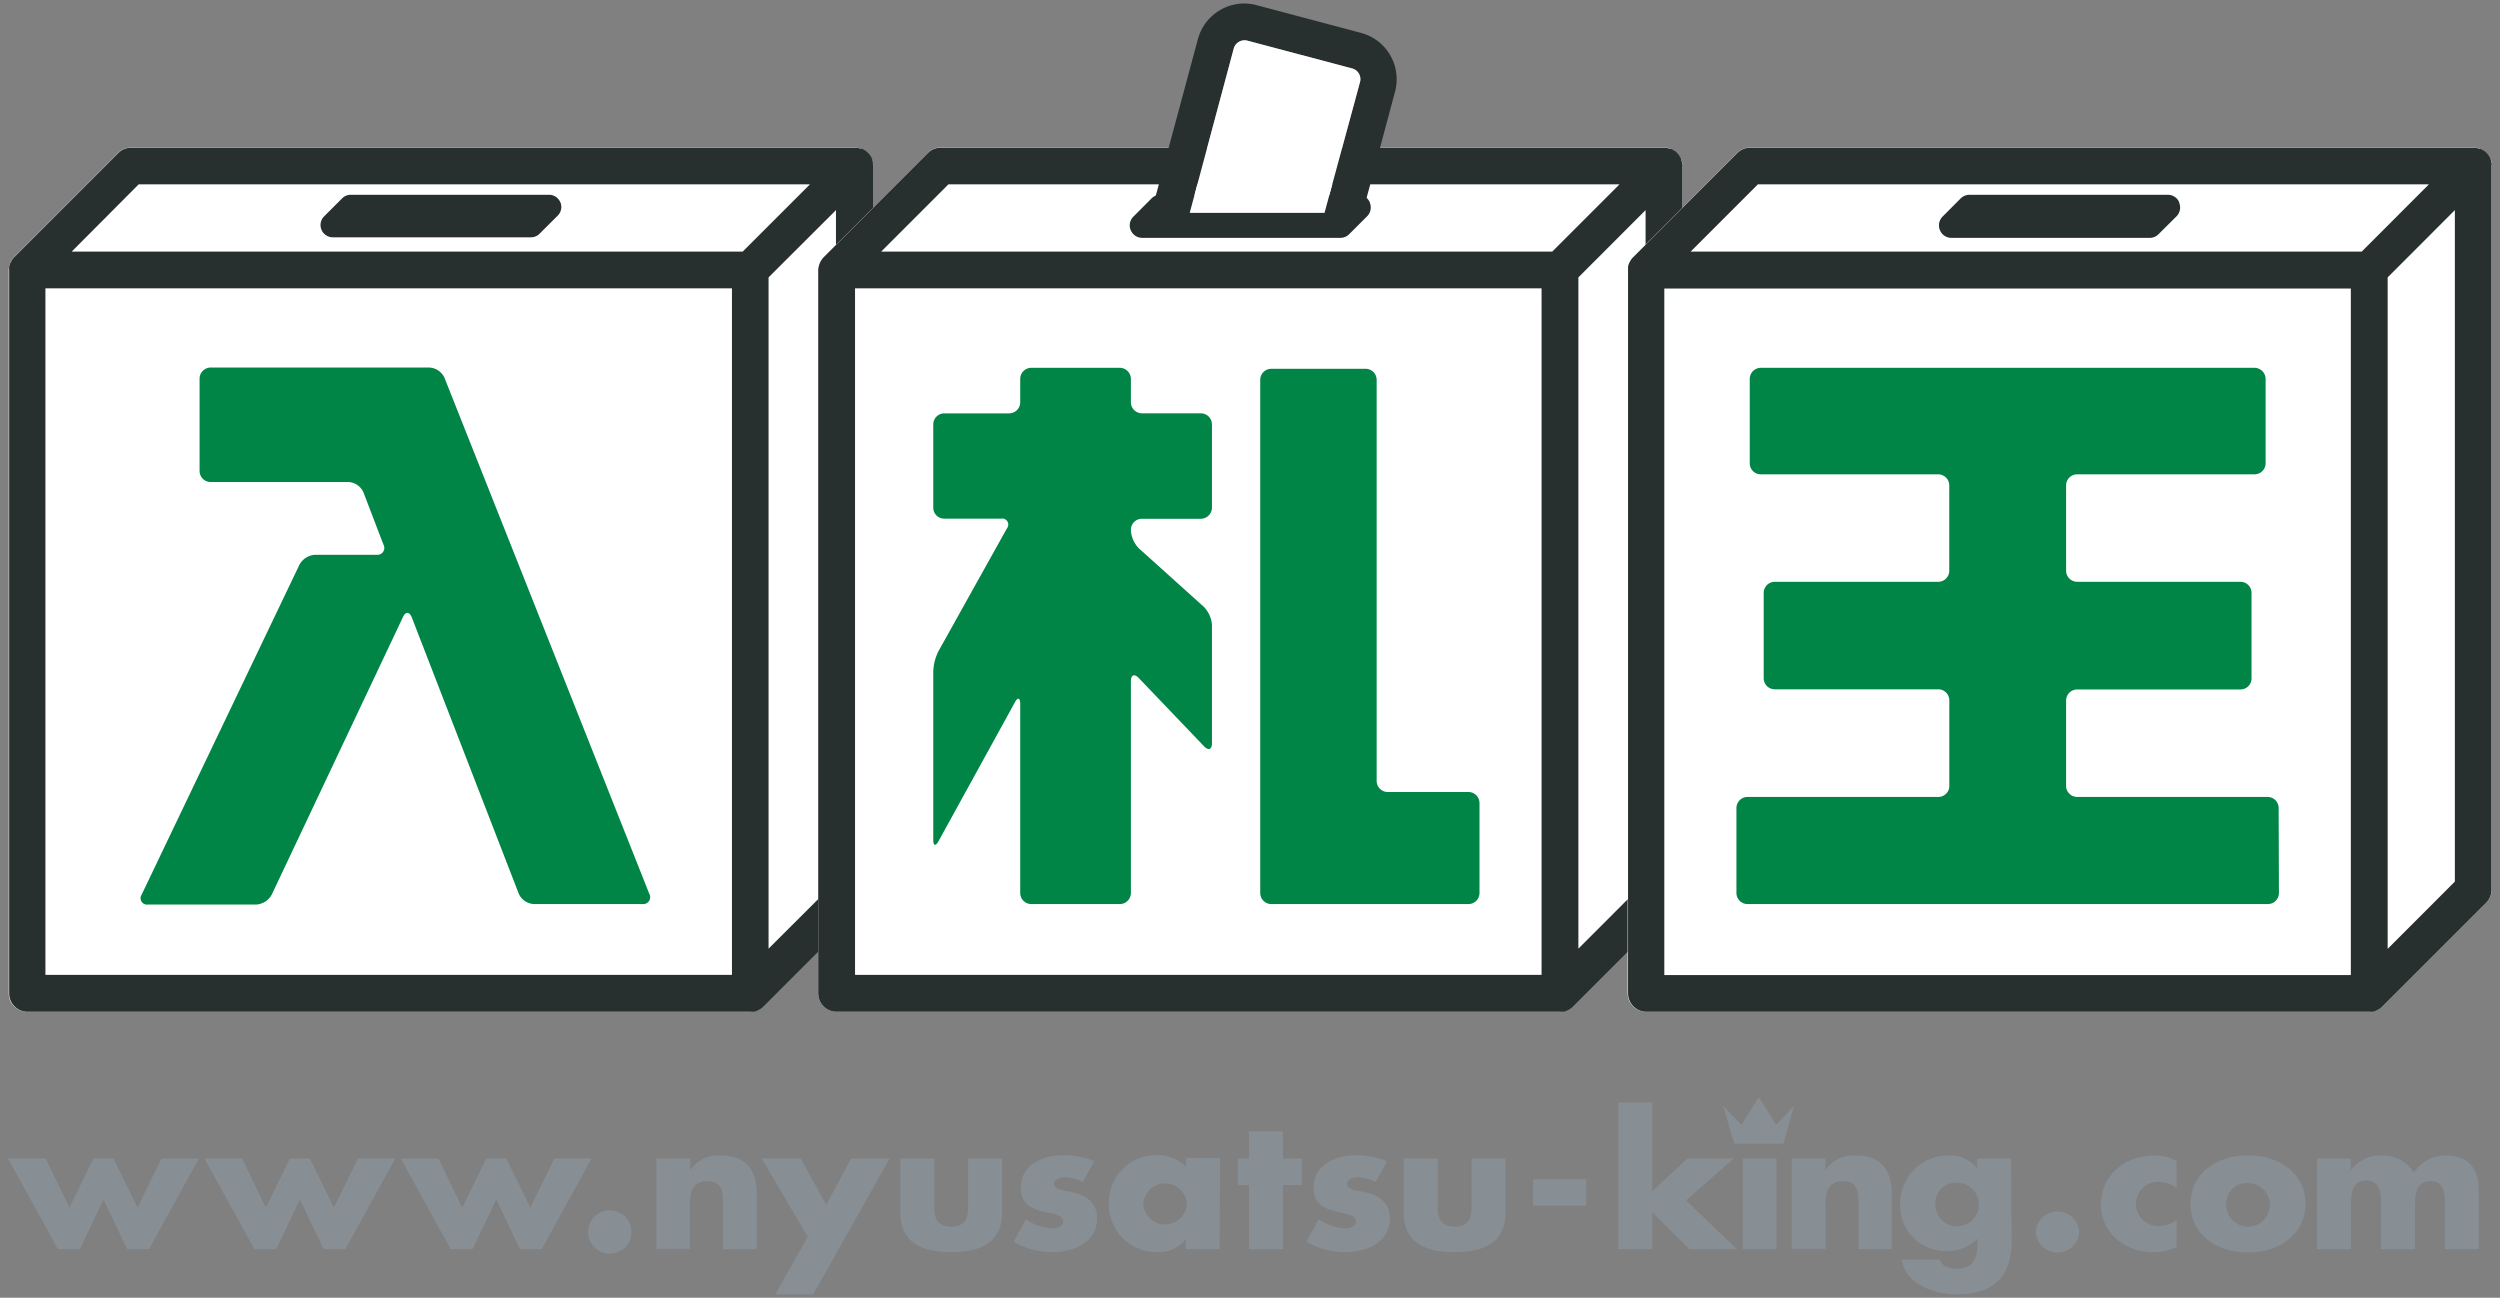 <svg id="Layer_1" data-name="Layer 1" xmlns="http://www.w3.org/2000/svg" viewBox="0 0 360.51 187.14"><rect x="0" y="0" width="360.51" height="187.14" fill="#808080" stroke="none"/><defs><style>.cls-1{fill:#fff;}.cls-2{fill:#282f2f;}.cls-3{fill:#008546;}.cls-4{fill:#878e94;}</style></defs><path class="cls-1" d="M125.9,23.91a2.62,2.62,0,0,0-.21-1c0-.07-.12-.11-.16-.18a2,2,0,0,0-.48-.6,3,3,0,0,0-.59-.48c-.08,0-.12-.14-.21-.17a2.76,2.76,0,0,0-1-.21H18.94a2.63,2.63,0,0,0-1.9.8l-15,15a2.77,2.77,0,0,0-.78,1.88V143.25A2.65,2.65,0,0,0,3.9,145.9H108.21a2.69,2.69,0,0,0,1.89-.78l15-15a2.69,2.69,0,0,0,.78-1.88V23.92Z"/><path class="cls-2" d="M80.81,29.2a1.75,1.75,0,0,0-1.63-1.11H50.57a1.75,1.75,0,0,0-1.24.52l-2.61,2.61a1.77,1.77,0,0,0,1.25,3h28.6a1.74,1.74,0,0,0,1.24-.52l2.61-2.6a1.76,1.76,0,0,0,.39-1.93"/><path class="cls-2" d="M125.88,23.78c0-.11,0-.23,0-.34a2.11,2.11,0,0,0-.12-.43.21.21,0,0,0,0-.12.76.76,0,0,1-.09-.18c-.09-.13-.15-.26-.24-.37a2.2,2.2,0,0,0-.24-.28c-.1-.08-.19-.18-.31-.27a1.93,1.93,0,0,0-.32-.19,1.09,1.09,0,0,0-.23-.14l-.12,0-.37-.1a2,2,0,0,0-.4-.06l-.13,0H18.94a2.61,2.61,0,0,0-1.9.8l-15,15a2.34,2.34,0,0,0-.4.55.83.83,0,0,1-.09.15,3,3,0,0,0-.23.65,0,0,0,0,1,0,0,4.21,4.21,0,0,0,0,.5v104.3A2.66,2.66,0,0,0,3.9,145.9H108.21a4.21,4.21,0,0,0,.51,0h0a2.8,2.8,0,0,0,.67-.24.57.57,0,0,0,.13-.08,2.21,2.21,0,0,0,.58-.42l15-15a2.66,2.66,0,0,0,.79-1.88V23.92c0-.05,0-.09,0-.14M20,26.58H116.8l-9.7,9.7H10.34Zm-13.45,15h99v99h-99Zm114,85.52-9.72,9.7V40l9.72-9.7Z"/><path class="cls-3" d="M93.63,128.89a1,1,0,0,1-1,1.48H77a2.52,2.52,0,0,1-2.19-1.49L59.37,89c-.34-.81-.9-.84-1.27,0l-18.91,40a2.74,2.74,0,0,1-2.27,1.44H21.34a.93.93,0,0,1-.91-1.44L43.18,81.44A2.74,2.74,0,0,1,45.47,80h8.81a1,1,0,0,0,1-1.5L52.41,71a2.49,2.49,0,0,0-2.17-1.49H30.37a1.6,1.6,0,0,1-1.59-1.59V54.64A1.61,1.61,0,0,1,30.37,53H61.91a2.54,2.54,0,0,1,2.19,1.49Z"/><path class="cls-1" d="M242.62,23.91a2.6,2.6,0,0,0-.19-1c0-.07-.14-.11-.18-.18a1.87,1.87,0,0,0-.48-.6,3.16,3.16,0,0,0-.57-.48c-.1,0-.14-.14-.22-.17a2.72,2.72,0,0,0-1-.21H135.66a2.57,2.57,0,0,0-1.88.8l-15,15a2.74,2.74,0,0,0-.79,1.88V143.25a2.67,2.67,0,0,0,2.68,2.65H225a2.62,2.62,0,0,0,1.86-.78l15-15a2.61,2.61,0,0,0,.78-1.88V23.92Z"/><path class="cls-2" d="M197.54,29.2a1.79,1.79,0,0,0-1.65-1.11H167.32a1.74,1.74,0,0,0-1.26.52l-2.6,2.61a1.76,1.76,0,0,0-.39,2,1.79,1.79,0,0,0,1.63,1.08h28.6a1.78,1.78,0,0,0,1.25-.52l2.6-2.6a1.79,1.79,0,0,0,.39-1.93"/><path class="cls-2" d="M242.61,23.78a2,2,0,0,0-.06-.34,2.09,2.09,0,0,0-.11-.43.41.41,0,0,1,0-.12l-.14-.18a1.72,1.72,0,0,0-.22-.37,2.15,2.15,0,0,0-.23-.28c-.1-.08-.18-.18-.3-.27l-.33-.19a1.42,1.42,0,0,0-.23-.14l-.13,0-.38-.1a1.51,1.51,0,0,0-.38-.06l-.13,0H135.66a2.61,2.61,0,0,0-1.89.8l-15,15h0a3.74,3.74,0,0,0-.41.55.35.35,0,0,1-.08.15,3.55,3.55,0,0,0-.22.65v0a2.15,2.15,0,0,0-.07.5v104.3a2.66,2.66,0,0,0,2.69,2.65H225a4,4,0,0,0,.49,0h0a2.88,2.88,0,0,0,.66-.24l.14-.08a2.06,2.06,0,0,0,.55-.42l15-15a2.61,2.61,0,0,0,.78-1.88V23.92c0-.05,0-.09,0-.14m-105.85,2.8h96.77l-9.7,9.7H127.07Zm-13.47,15h99v99h-99Zm114,85.52-9.69,9.7V40l9.69-9.7Z"/><path class="cls-3" d="M174.77,107.2c0,.87-.51,1.07-1.12.44l-9.46-9.89c-.61-.63-1.11-.42-1.11.45v30.57a1.6,1.6,0,0,1-1.59,1.6H148.71a1.6,1.6,0,0,1-1.59-1.6V101.49c0-.87-.36-1-.78-.19l-11,20c-.43.77-.76.68-.76-.19V96.85a7,7,0,0,1,.78-3l9.84-17.65a.87.87,0,0,0-.82-1.41h-8.22a1.58,1.58,0,0,1-1.58-1.59v-12a1.59,1.59,0,0,1,1.58-1.59h9.36a1.61,1.61,0,0,0,1.6-1.61V54.64a1.6,1.6,0,0,1,1.59-1.6h12.78a1.61,1.61,0,0,1,1.59,1.6V58a1.6,1.6,0,0,0,1.59,1.6h8.5a1.62,1.62,0,0,1,1.6,1.6v12a1.62,1.62,0,0,1-1.6,1.61h-8.5a1.59,1.59,0,0,0-1.59,1.59v.06a4,4,0,0,0,1.19,2.65l9.31,8.38a4.13,4.13,0,0,1,1.19,2.66Zm38.58,21.57a1.6,1.6,0,0,1-1.6,1.6H183.33a1.6,1.6,0,0,1-1.6-1.6v-74a1.6,1.6,0,0,1,1.6-1.59h13.61a1.6,1.6,0,0,1,1.58,1.59v57.84a1.6,1.6,0,0,0,1.58,1.6h11.65a1.6,1.6,0,0,1,1.6,1.6Z"/><path class="cls-1" d="M359.35,23.91a2.79,2.79,0,0,0-.19-1c-.05-.07-.13-.11-.18-.18a1.9,1.9,0,0,0-.49-.6,2.1,2.1,0,0,0-.58-.48c-.07,0-.11-.14-.2-.17a2.82,2.82,0,0,0-1-.21H252.38a2.64,2.64,0,0,0-1.88.8l-15,15a2.69,2.69,0,0,0-.79,1.88V143.25a2.66,2.66,0,0,0,2.66,2.65H341.67a2.63,2.63,0,0,0,1.88-.78l15-15a2.68,2.68,0,0,0,.77-1.88V23.92Z"/><path class="cls-2" d="M314.26,29.2a1.75,1.75,0,0,0-1.63-1.11H284a1.81,1.81,0,0,0-1.26.52l-2.6,2.61a1.79,1.79,0,0,0-.38,2,1.77,1.77,0,0,0,1.64,1.08H310a1.74,1.74,0,0,0,1.26-.52l2.62-2.6a1.81,1.81,0,0,0,.37-1.93"/><path class="cls-2" d="M359.33,23.78a1,1,0,0,0-.06-.34,1.58,1.58,0,0,0-.1-.43.41.41,0,0,1,0-.12,1.4,1.4,0,0,1-.13-.18,1.76,1.76,0,0,0-.23-.37,1.27,1.27,0,0,0-.24-.28c-.09-.08-.18-.18-.3-.27a3.54,3.54,0,0,0-.33-.19,1,1,0,0,0-.22-.14.42.42,0,0,1-.12,0l-.39-.1a1.67,1.67,0,0,0-.39-.06l-.12,0H252.38a2.64,2.64,0,0,0-1.88.8l-15,15a2.43,2.43,0,0,0-.42.55c0,.07-.07.12-.08.15a2.52,2.52,0,0,0-.23.65s0,0,0,0c0,.18,0,.32,0,.5v104.3a2.66,2.66,0,0,0,2.66,2.65H341.67a4.21,4.21,0,0,0,.5,0h0a3.1,3.1,0,0,0,.64-.24l.16-.08a2.43,2.43,0,0,0,.55-.42l15-15a2.64,2.64,0,0,0,.77-1.88V23.92c0-.05,0-.09,0-.14M253.5,26.58h96.76l-9.69,9.7H243.8ZM240,41.61h99v99H240Zm114,85.52-9.69,9.7V40l9.69-9.7Z"/><path class="cls-3" d="M328.63,128.77a1.6,1.6,0,0,1-1.59,1.6H252a1.6,1.6,0,0,1-1.6-1.6V116.53a1.61,1.61,0,0,1,1.6-1.61h27.5a1.58,1.58,0,0,0,1.6-1.59V101a1.6,1.6,0,0,0-1.6-1.6H255.94a1.6,1.6,0,0,1-1.61-1.59V85.49a1.6,1.6,0,0,1,1.61-1.59h23.55a1.6,1.6,0,0,0,1.6-1.6V70a1.6,1.6,0,0,0-1.6-1.6H253.91a1.59,1.59,0,0,1-1.59-1.59V54.64a1.61,1.61,0,0,1,1.59-1.6h71.2a1.62,1.62,0,0,1,1.6,1.6V66.81a1.6,1.6,0,0,1-1.6,1.59H299.53a1.6,1.6,0,0,0-1.59,1.6V82.3a1.61,1.61,0,0,0,1.59,1.6h23.56a1.59,1.59,0,0,1,1.59,1.59V97.83a1.59,1.59,0,0,1-1.59,1.59H299.53a1.61,1.61,0,0,0-1.59,1.6v12.31a1.59,1.59,0,0,0,1.59,1.59H327a1.6,1.6,0,0,1,1.59,1.61Z"/><polygon class="cls-4" points="10.02 174.14 13.47 167.06 16.37 167.06 19.83 174.14 23.29 167.06 28.68 167.06 21.49 180.13 18.33 180.13 14.93 172.98 11.52 180.13 8.35 180.13 1.16 167.06 6.59 167.06 10.02 174.14"/><polygon class="cls-4" points="38.34 174.14 41.8 167.06 44.69 167.06 48.15 174.14 51.62 167.06 57.01 167.06 49.8 180.13 46.65 180.13 43.24 172.98 39.83 180.13 36.68 180.13 29.48 167.06 34.91 167.06 38.34 174.14"/><polygon class="cls-4" points="66.65 174.14 70.12 167.06 73.01 167.06 76.48 174.14 79.93 167.06 85.31 167.06 78.12 180.13 74.98 180.13 71.56 172.98 68.15 180.13 64.98 180.13 57.8 167.06 63.22 167.06 66.65 174.14"/><path class="cls-4" d="M91.06,177.66a3.13,3.13,0,0,1-6.26,0,3.13,3.13,0,0,1,6.26,0"/><path class="cls-4" d="M99.54,168.75h0a4.84,4.84,0,0,1,4.4-2.12c3.71,0,5.19,2.22,5.19,5.43v8.07h-4.88v-6.36c0-1.25.2-3.44-2.2-3.44-2,0-2.55,1.39-2.55,3v6.76H94.65V167.06h4.89Z"/><polygon class="cls-4" points="109.84 167.06 115.47 167.06 119.14 173.77 122.74 167.06 128.29 167.06 117.27 186.66 111.8 186.66 116.48 178.35 109.84 167.06"/><path class="cls-4" d="M134.73,167.06v7c0,1.65.43,2.82,2.43,2.82s2.45-1.17,2.45-2.82v-7h4.88v7.88c0,4.3-3.19,5.63-7.33,5.63s-7.31-1.33-7.31-5.63v-7.88Z"/><path class="cls-4" d="M156.15,170.43a6.18,6.18,0,0,0-2.62-.65c-.57,0-1.53.25-1.53.91,0,.88,1.53,1,2.2,1.14,2.28.43,4,1.45,4,3.87,0,3.44-3.29,4.87-6.48,4.87a11.16,11.16,0,0,1-5.56-1.5l1.77-3.23a8.19,8.19,0,0,0,3.86,1.3c.62,0,1.53-.27,1.53-1,0-1-1.53-1.09-3.06-1.48s-3.05-1.08-3.05-3.42c0-3.21,3.05-4.64,6.06-4.64a11.41,11.41,0,0,1,4.54.85Z"/><path class="cls-4" d="M175.87,180.13H171v-1.45h0a5,5,0,0,1-4.15,1.89,6.88,6.88,0,0,1-6.95-7,6.81,6.81,0,0,1,6.89-7,5.77,5.77,0,0,1,4.26,1.7v-1.27h4.89Zm-11-6.52a3.14,3.14,0,0,0,6.27,0,3.14,3.14,0,0,0-6.27,0"/><polygon class="cls-4" points="185 180.13 180.11 180.13 180.11 170.88 178.51 170.88 178.51 167.06 180.11 167.06 180.11 163.15 185 163.15 185 167.06 187.74 167.06 187.74 170.88 185 170.88 185 180.13"/><path class="cls-4" d="M198.39,170.43a6.18,6.18,0,0,0-2.62-.65c-.57,0-1.53.25-1.53.91,0,.88,1.53,1,2.18,1.14,2.29.43,4,1.45,4,3.87,0,3.44-3.29,4.87-6.49,4.87a11.14,11.14,0,0,1-5.54-1.5l1.75-3.23a8.26,8.26,0,0,0,3.88,1.3c.6,0,1.52-.27,1.52-1,0-1-1.52-1.09-3.06-1.48s-3.06-1.08-3.06-3.42c0-3.21,3.06-4.64,6.07-4.64a11.41,11.41,0,0,1,4.54.85Z"/><path class="cls-4" d="M207.32,167.06v7c0,1.65.44,2.82,2.44,2.82s2.45-1.17,2.45-2.82v-7h4.88v7.88c0,4.3-3.2,5.63-7.33,5.63s-7.33-1.33-7.33-5.63v-7.88Z"/><rect class="cls-4" x="221.07" y="170.05" width="7.68" height="3.82"/><polygon class="cls-4" points="238.27 171.77 243.34 167.06 250.02 167.06 243.13 173.11 250.46 180.13 243.61 180.13 238.27 174.81 238.27 180.13 233.38 180.13 233.38 158.98 238.27 158.98 238.27 171.77"/><rect class="cls-4" x="251.31" y="167.06" width="4.88" height="13.07"/><path class="cls-4" d="M263.22,168.75h0a4.83,4.83,0,0,1,4.4-2.12c3.7,0,5.18,2.22,5.18,5.43v8.07H268v-6.36c0-1.25.22-3.44-2.19-3.44-2,0-2.55,1.39-2.55,3v6.76h-4.89V167.06h4.89Z"/><path class="cls-4" d="M290.09,178.86c0,5.55-2.9,7.8-8,7.8-3.17,0-7.4-1.55-7.84-5h5.48a1.65,1.65,0,0,0,.9,1,3.42,3.42,0,0,0,1.4.3c2.63,0,3.14-1.63,3.14-3.74v-.61a5.86,5.86,0,0,1-4.37,1.78,6.51,6.51,0,0,1-6.79-6.68,6.94,6.94,0,0,1,7.05-7.09,4.82,4.82,0,0,1,4,1.82h.06v-1.38h4.88Zm-11-5.35a3.14,3.14,0,1,0,3.14-2.95,2.91,2.91,0,0,0-3.14,2.95"/><path class="cls-4" d="M299.83,177.66a3.14,3.14,0,0,1-6.27,0,3.14,3.14,0,0,1,6.27,0"/><path class="cls-4" d="M313.88,171.32a4.45,4.45,0,0,0-2.53-.91,3.2,3.2,0,1,0,.08,6.39,3.81,3.81,0,0,0,2.45-.9v3.93a8,8,0,0,1-3.44.74c-4.07,0-7.48-2.89-7.48-6.83,0-4.2,3.38-7.11,7.7-7.11a6.91,6.91,0,0,1,3.22.76Z"/><path class="cls-4" d="M332.46,173.61c0,4.43-3.86,7-8.28,7s-8.29-2.49-8.29-7,3.87-7,8.29-7,8.28,2.52,8.28,7m-11.42,0a3.14,3.14,0,1,0,3.14-3,2.93,2.93,0,0,0-3.14,3"/><path class="cls-4" d="M339,168.69h.05a5.22,5.22,0,0,1,4.36-2.06,5.11,5.11,0,0,1,4.68,2.49,5.31,5.31,0,0,1,4.67-2.49c3.48,0,4.69,2.16,4.69,5.17v8.33h-4.88v-6.25c0-1.33.05-3.55-2-3.55-2.24,0-2.31,2-2.31,3.55v6.25h-4.9v-6.25c0-1.43,0-3.65-2.17-3.65s-2.17,2.22-2.17,3.65v6.25h-4.89V167.06H339Z"/><path class="cls-4" d="M248.56,159.7c-.05-.16,0-.19.07-.09l2.37,2.48a.16.16,0,0,0,.26-.06l2.24-3.62c.08-.11.18-.11.27,0L256,162a.17.17,0,0,0,.28.06l2.31-2.48c.09-.1.12-.07.07.09l-1.41,5c0,.14-.14.26-.25.26h-6.74a.33.33,0,0,1-.26-.26Z"/><path class="cls-2" d="M171.56,30.7,177.91,7a1.62,1.62,0,0,1,2-1.13l15.08,4a1.6,1.6,0,0,1,1.12,2L191,30.7h5.49l4.68-17.48a6.92,6.92,0,0,0-4.88-8.47l-15.06-4a6.82,6.82,0,0,0-5.26.69,6.91,6.91,0,0,0-3.23,4.21L166,30.7Z"/><path class="cls-1" d="M171.56,30.7,177.91,7a1.62,1.62,0,0,1,2-1.13l15.08,4a1.6,1.6,0,0,1,1.12,2L191,30.7Z"/></svg>